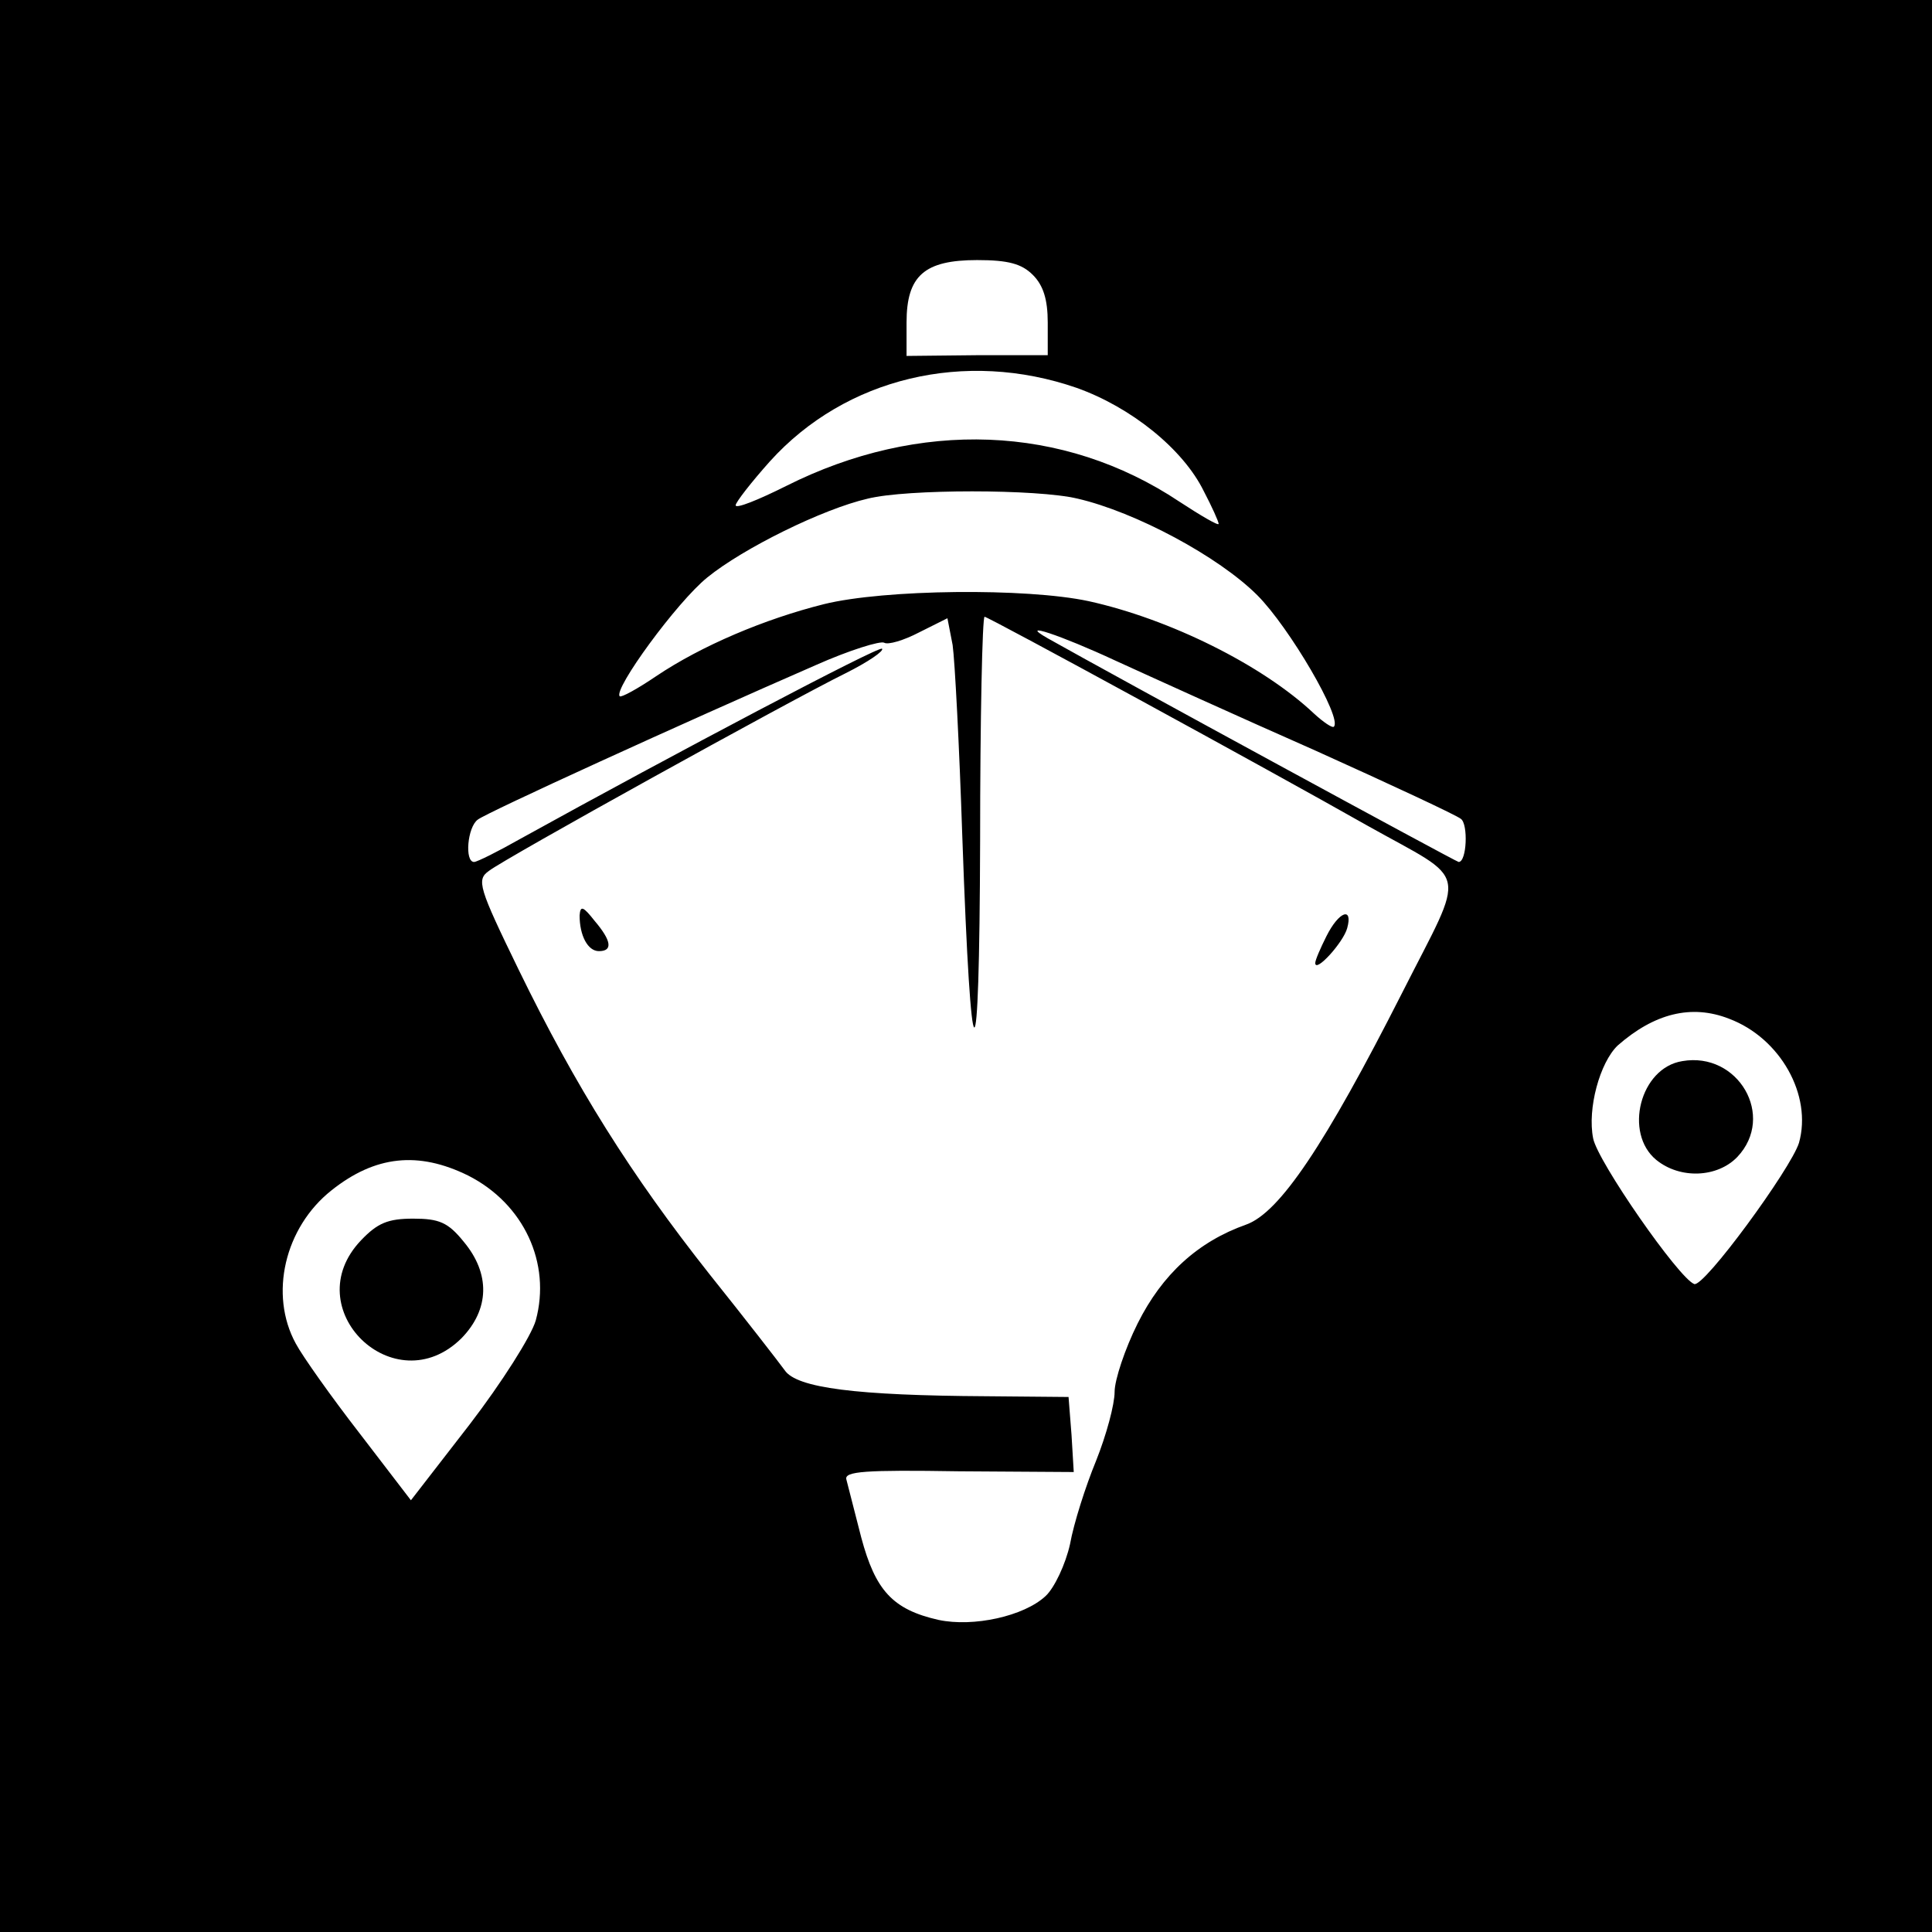 <?xml version="1.0" standalone="no"?>
<!DOCTYPE svg PUBLIC "-//W3C//DTD SVG 20010904//EN"
 "http://www.w3.org/TR/2001/REC-SVG-20010904/DTD/svg10.dtd">
<svg version="1.0" xmlns="http://www.w3.org/2000/svg"
 width="260pt" height="260pt" viewBox="0 0 260 260"
 preserveAspectRatio="xMidYMid meet">
<g transform="translate(0,260) scale(0.1,-0.1)"
fill="#000000" stroke="none">
<path d="M0 1300 l0 -1300 1300 0 1300 0 0 1300 0 1300 -1300 0 -1300 0 0
-1300z m1390 930 c14 -14 20 -33 20 -64 l0 -44 -95 0 -95 -1 0 45 c0 63 24 84
95 84 42 0 60 -5 75 -20z m59 -152 c73 -26 143 -82 171 -139 11 -21 20 -41 20
-44 0 -3 -24 11 -53 30 -156 104 -350 111 -529 21 -38 -19 -68 -31 -68 -26 0
4 21 31 46 59 102 113 263 151 413 99z m1 -149 c78 -18 190 -78 242 -130 43
-43 115 -166 103 -177 -2 -2 -14 6 -27 18 -69 65 -194 127 -303 151 -84 18
-275 16 -356 -4 -80 -20 -165 -56 -226 -97 -25 -17 -47 -29 -49 -27 -9 9 77
127 118 160 48 39 155 92 216 106 52 13 228 13 282 0z m-155 -454 c12 -341 23
-344 24 -7 0 166 3 302 6 302 5 0 381 -205 515 -281 139 -78 134 -53 47 -225
-104 -205 -165 -296 -210 -312 -65 -23 -113 -67 -146 -133 -17 -34 -31 -76
-31 -92 0 -17 -11 -58 -25 -93 -14 -34 -30 -84 -35 -112 -6 -27 -21 -59 -33
-70 -29 -27 -97 -42 -144 -32 -62 14 -85 40 -104 111 -9 35 -18 70 -20 78 -3
11 25 13 151 11 l155 -1 -3 50 -4 51 -111 1 c-174 1 -255 11 -271 35 -8 11
-53 69 -101 129 -106 134 -180 252 -257 410 -54 111 -57 121 -40 133 20 16
403 228 480 266 30 15 52 30 49 33 -4 4 -279 -141 -487 -256 -30 -17 -58 -31
-62 -31 -13 0 -9 47 5 57 11 9 276 130 455 208 45 20 87 33 92 30 5 -3 26 3
47 14 l38 19 7 -36 c3 -21 9 -136 13 -257z m206 236 c46 -21 167 -76 269 -121
102 -46 190 -87 196 -92 10 -7 8 -58 -3 -58 -3 0 -459 248 -553 301 -42 24 18
4 91 -30z m826 -482 c69 -26 112 -103 94 -167 -11 -35 -128 -195 -141 -190
-21 8 -130 165 -136 196 -8 40 9 102 33 125 49 43 99 56 150 36z m-1697 -211
c75 -38 112 -118 91 -195 -6 -21 -46 -84 -89 -140 l-79 -102 -69 90 c-38 49
-77 104 -86 121 -36 66 -15 156 48 206 59 47 117 53 184 20z"/>
<path d="M780 1368 c0 -27 11 -48 26 -48 19 0 17 14 -6 41 -15 19 -19 21 -20
7z"/>
<path d="M1785 1340 c-8 -16 -15 -32 -15 -36 0 -14 38 28 43 47 8 29 -11 23
-28 -11z"/>
<path d="M2264 1172 c-57 -9 -79 -97 -35 -133 32 -26 82 -24 109 4 52 55 1
142 -74 129z"/>
<path d="M486 931 c-88 -92 45 -221 135 -132 38 39 39 87 3 130 -21 26 -33 31
-68 31 -34 0 -48 -6 -70 -29z"/>
</g>
</svg>

